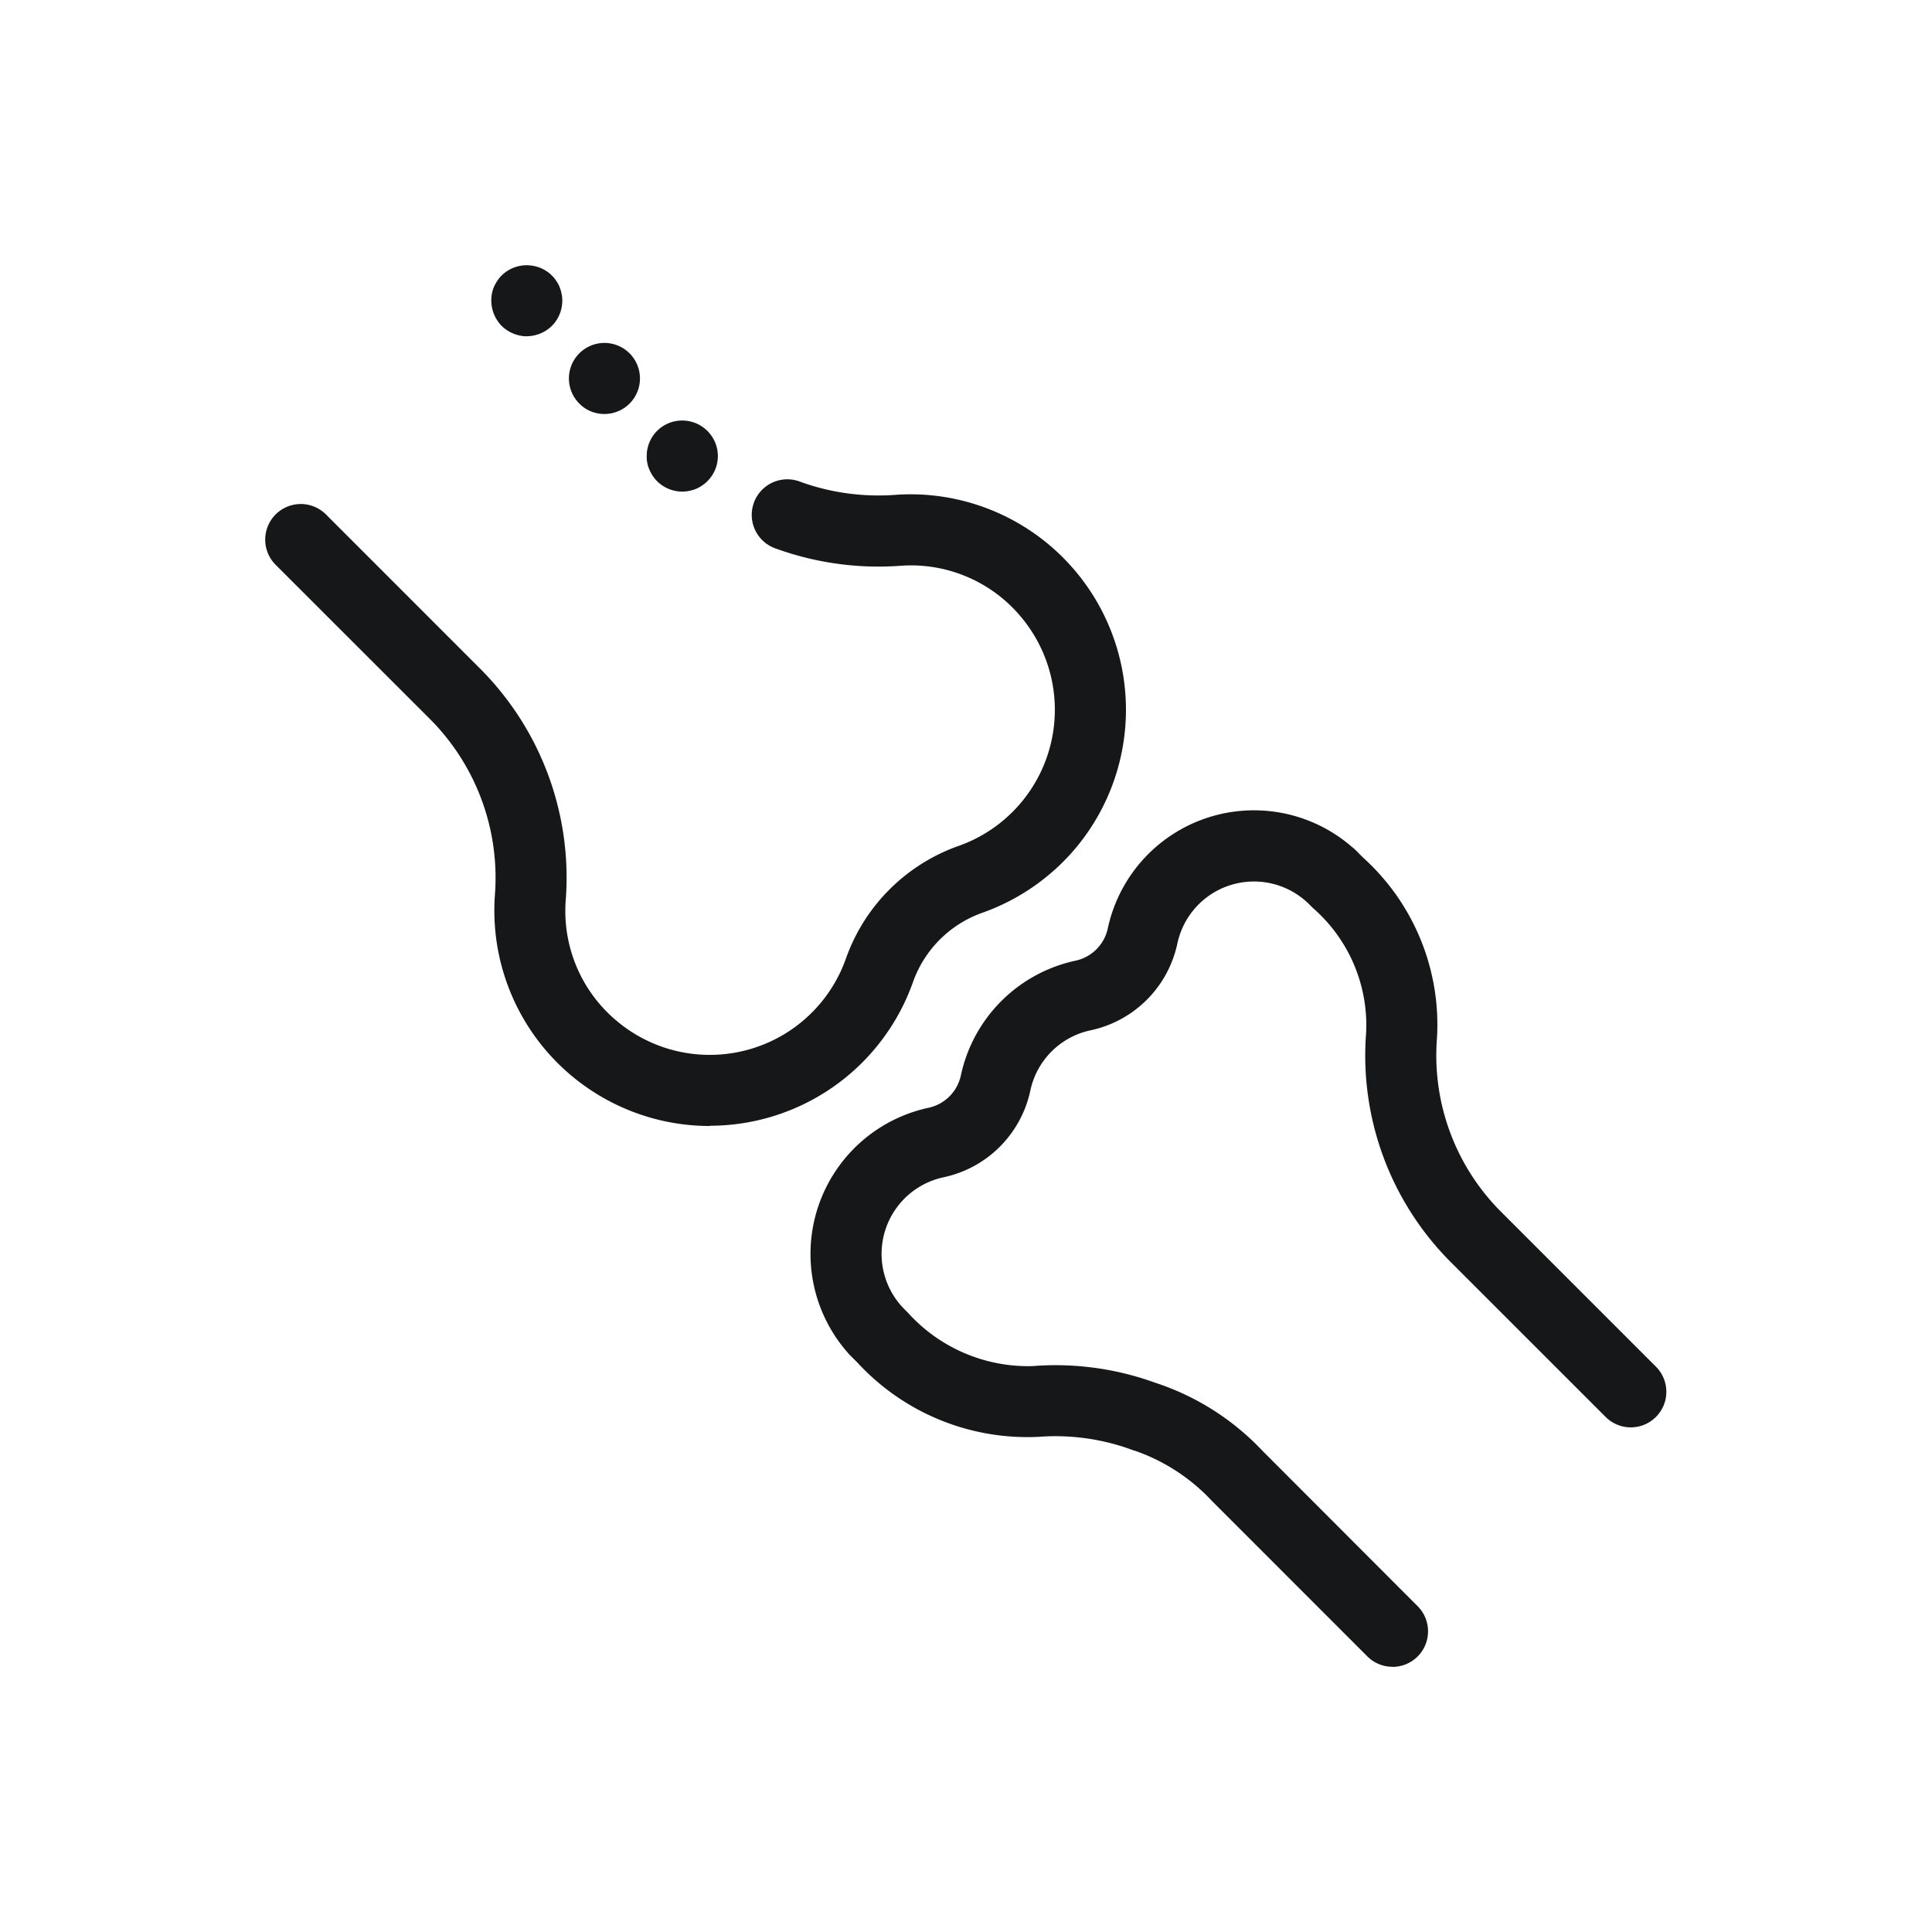<svg xmlns="http://www.w3.org/2000/svg" xmlns:xlink="http://www.w3.org/1999/xlink" width="54" height="54" viewBox="0 0 54 54">
  <defs>
    <clipPath id="clip-path">
      <rect id="Rectangle_142239" data-name="Rectangle 142239" width="39.175" height="39.174" fill="#151719"/>
    </clipPath>
  </defs>
  <g id="Group_437968" data-name="Group 437968" transform="translate(-1951 -2411)">
    <g id="Rectangle_145818" data-name="Rectangle 145818" transform="translate(1951 2411)" fill="#fff" stroke="#707070" stroke-width="1" opacity="0">
      <rect width="54" height="54" stroke="none"/>
      <rect x="0.5" y="0.5" width="53" height="53" fill="none"/>
    </g>
    <g id="Group_432439" data-name="Group 432439" transform="translate(1958.412 2418.414)">
      <g id="Group_432413" data-name="Group 432413" transform="translate(0 -0.001)" clip-path="url(#clip-path)">
        <path id="Path_759132" data-name="Path 759132" d="M15.334,1.987a1.024,1.024,0,0,1-.7-.29,1.022,1.022,0,0,1-.29-.7A1.013,1.013,0,0,1,14.36.8a1,1,0,0,1,.055-.187,1.134,1.134,0,0,1,.092-.171A.947.947,0,0,1,14.63.29a1,1,0,0,1,.9-.27,1.051,1.051,0,0,1,.187.055.951.951,0,0,1,.171.092.771.771,0,0,1,.151.123.771.771,0,0,1,.123.151.864.864,0,0,1,.092.171A1,1,0,0,1,16.308.8a.774.774,0,0,1,.02.195,1,1,0,0,1-.29.7,1.016,1.016,0,0,1-.7.29" transform="translate(-8.024 0)" fill="#151719"/>
        <path id="Path_759133" data-name="Path 759133" d="M19.566,6.625a.993.993,0,1,1,.7.29.975.975,0,0,1-.7-.29" transform="translate(-10.785 -2.757)" fill="#151719"/>
        <path id="Path_759134" data-name="Path 759134" d="M25.2,11.844a1.007,1.007,0,0,1-.7-.29,1.106,1.106,0,0,1-.123-.151,1,1,0,0,1-.092-.171.876.876,0,0,1-.076-.382.99.99,0,0,1,1.185-.974,1.051,1.051,0,0,1,.187.055,1.031,1.031,0,0,1,.322.215.989.989,0,0,1,0,1.408.974.974,0,0,1-.151.123.922.922,0,0,1-.171.092,1.017,1.017,0,0,1-.187.055,1.084,1.084,0,0,1-.195.02" transform="translate(-13.545 -5.516)" fill="#151719"/>
        <path id="Path_759135" data-name="Path 759135" d="M12.428,31.672A6.023,6.023,0,0,1,6.42,25.226a6.284,6.284,0,0,0-1.786-4.9L.291,15.985A.994.994,0,0,1,1.7,14.58l4.342,4.343A8.269,8.269,0,0,1,8.4,25.366a4,4,0,0,0,1.445,3.385A4.036,4.036,0,0,0,16.229,27a5.163,5.163,0,0,1,3.16-3.159,4.036,4.036,0,0,0,1.75-6.382,4,4,0,0,0-3.385-1.445,8.413,8.413,0,0,1-3.481-.482.994.994,0,1,1,.679-1.868,6.415,6.415,0,0,0,2.662.367,6.022,6.022,0,0,1,5.118,9.778,6.037,6.037,0,0,1-2.679,1.9,3.187,3.187,0,0,0-1.95,1.949,6.026,6.026,0,0,1-5.674,4.007" transform="translate(0 -7.613)" fill="#151719"/>
        <path id="Path_759136" data-name="Path 759136" d="M50.867,58.537a.99.99,0,0,1-.7-.291L45.822,53.9a5.338,5.338,0,0,0-2.129-1.394c-.031-.008-.074-.021-.1-.032a6.214,6.214,0,0,0-2.63-.363,6.462,6.462,0,0,1-5.042-2.07l-.081-.081-.012-.012-.007-.007-.1-.1a1.115,1.115,0,0,1-.091-.1,4.179,4.179,0,0,1,2.28-6.83,1.177,1.177,0,0,0,.895-.895A4.174,4.174,0,0,1,42.017,38.8a1.176,1.176,0,0,0,.895-.895,4.178,4.178,0,0,1,6.828-2.281,1.085,1.085,0,0,1,.105.092l.1.1.006.007.012.012.081.081a6.292,6.292,0,0,1,2.07,5.047,6.181,6.181,0,0,0,1.79,4.856l4.342,4.342a.994.994,0,0,1-1.405,1.406L52.5,47.227a8.165,8.165,0,0,1-2.366-6.415,4.345,4.345,0,0,0-1.493-3.488l-.11-.11a2.189,2.189,0,0,0-3.673,1.106,3.15,3.15,0,0,1-2.428,2.428,2.184,2.184,0,0,0-1.681,1.681,3.15,3.15,0,0,1-2.428,2.427,2.19,2.19,0,0,0-1.106,3.673l.11.11a4.526,4.526,0,0,0,3.483,1.494,8.172,8.172,0,0,1,3.423.462,7.18,7.18,0,0,1,3,1.9L51.57,56.84a.994.994,0,0,1-.7,1.7" transform="translate(-19.362 -19.363)" fill="#151719"/>
      </g>
    </g>
  </g>
</svg>

